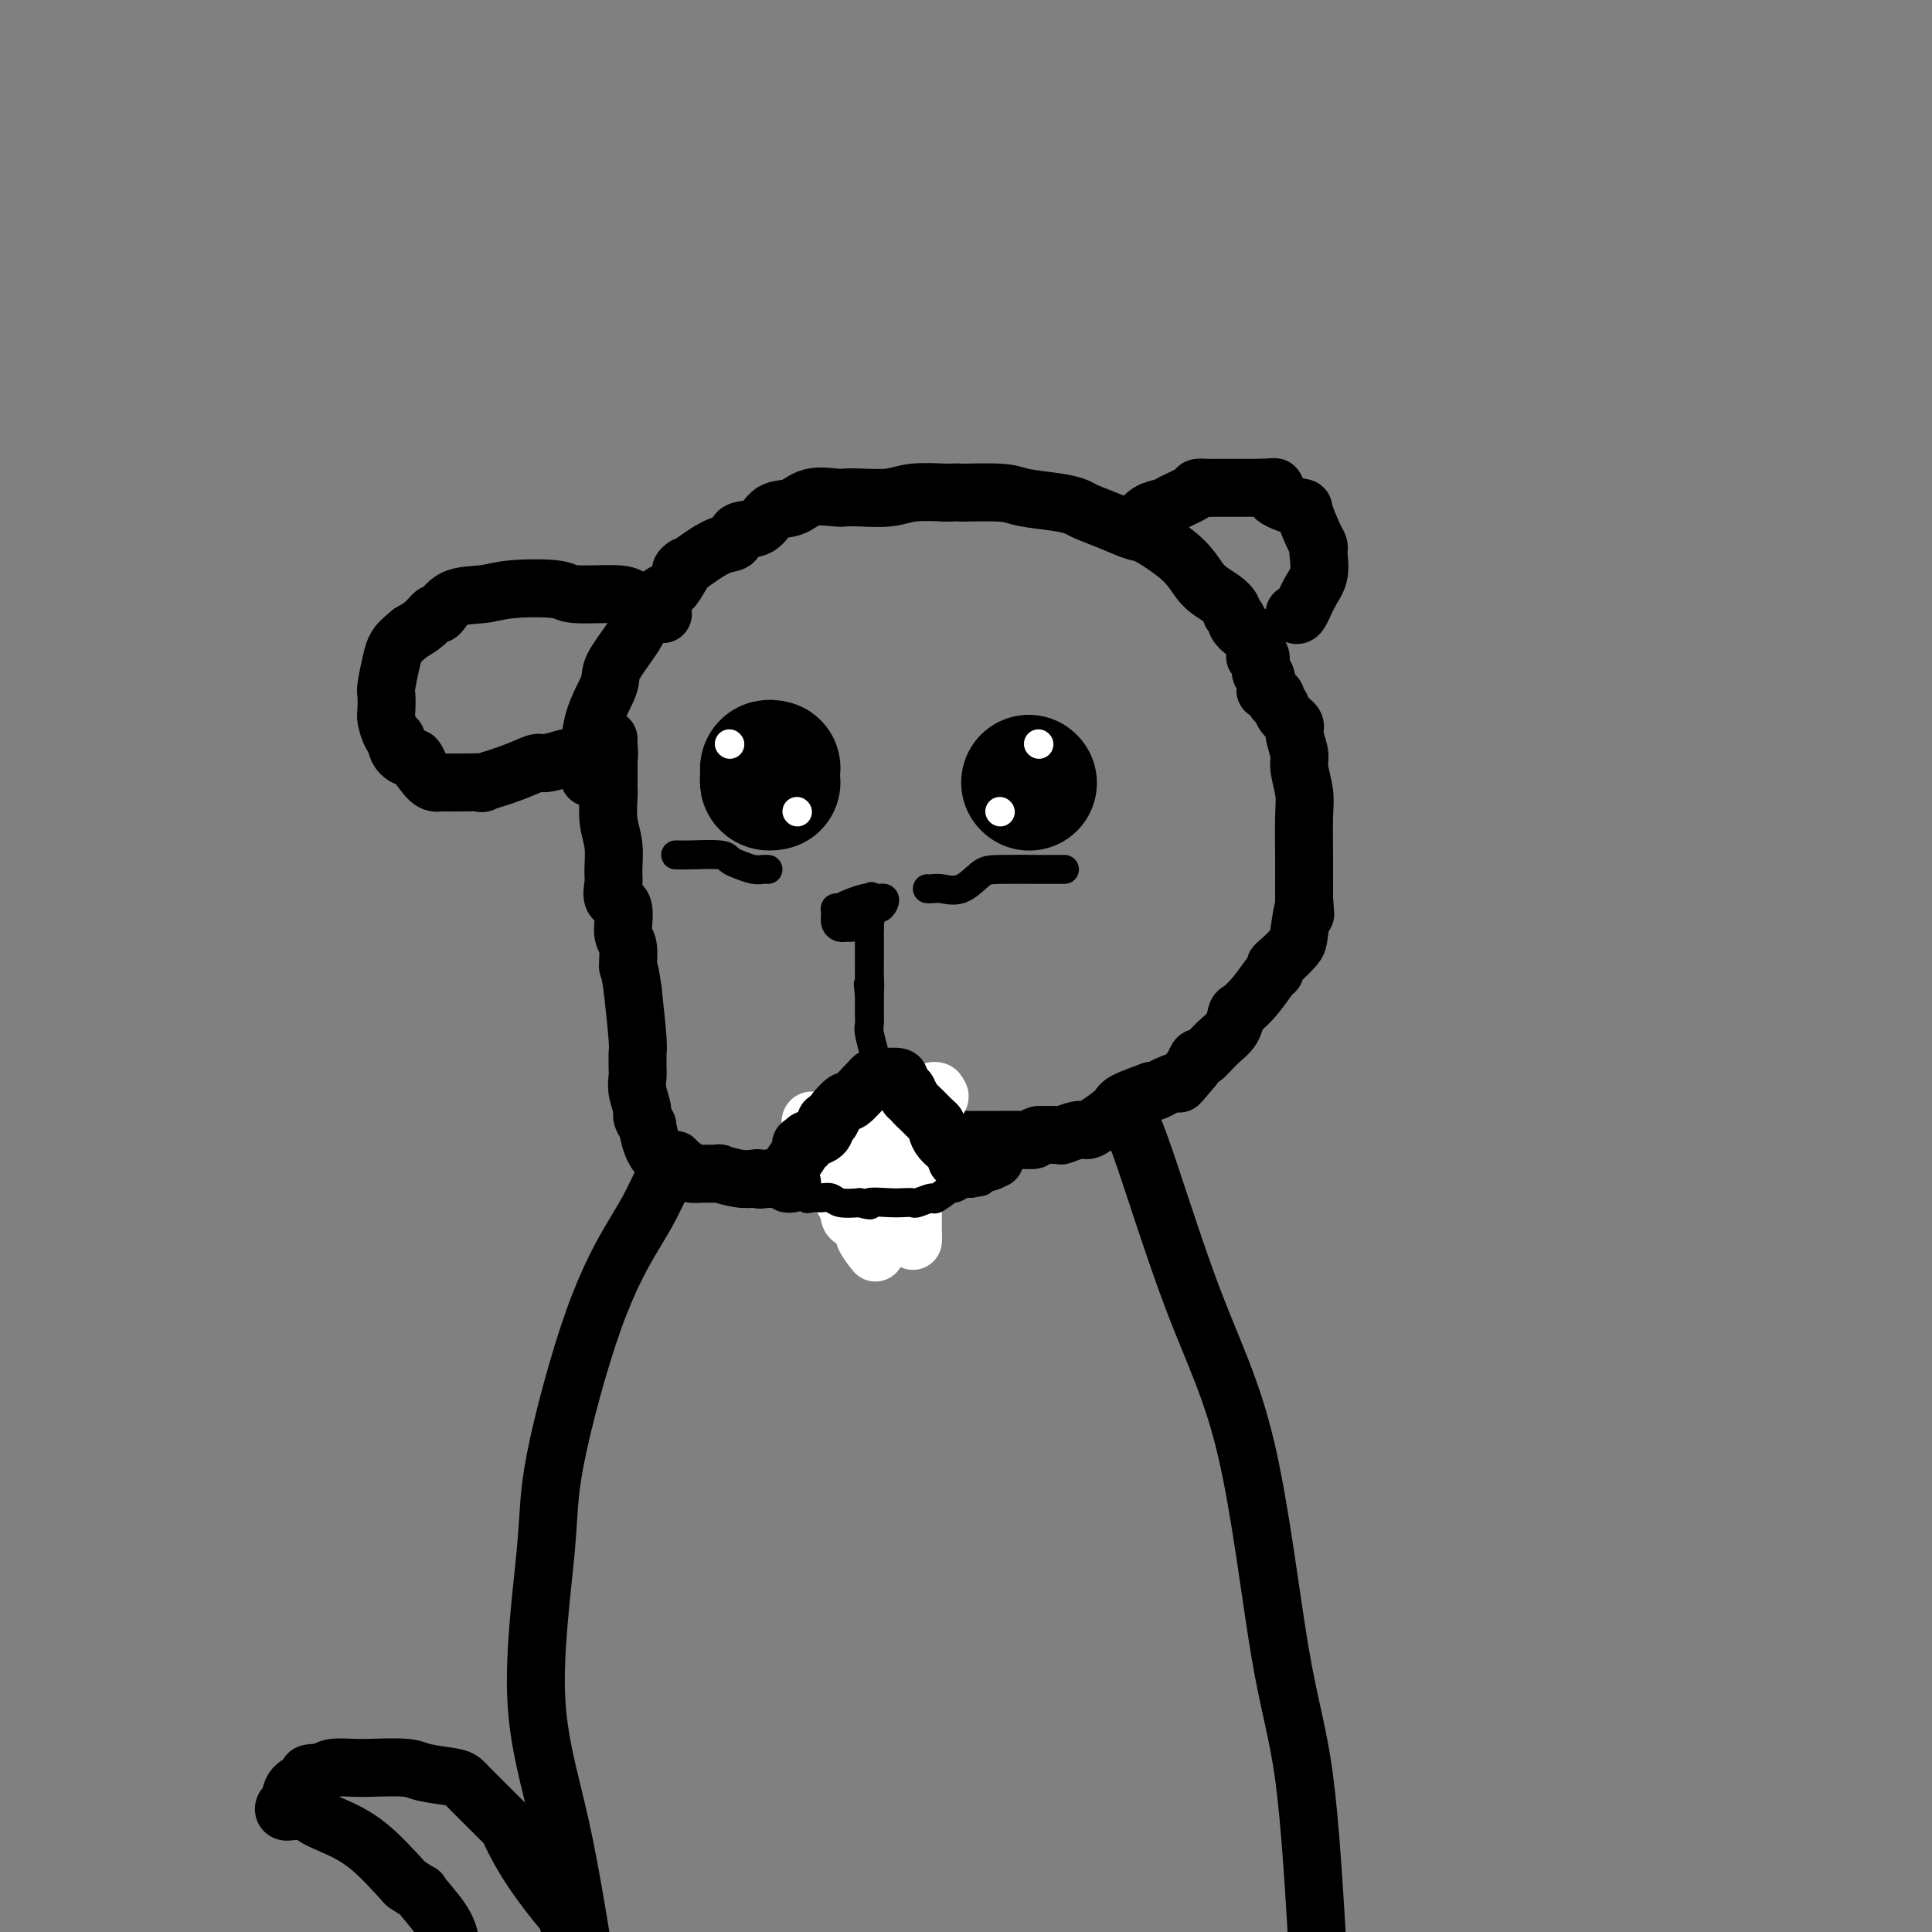 <svg viewBox='0 0 400 400' version='1.1' xmlns='http://www.w3.org/2000/svg' xmlns:xlink='http://www.w3.org/1999/xlink'><rect x="0" y="0" width="400" height="400" fill="#808080" stroke="none"/><g fill='none' stroke='#000000' stroke-width='12' stroke-linecap='round' stroke-linejoin='round'><path d='M122,161c0.006,-0.275 0.012,-0.549 0,-1c-0.012,-0.451 -0.043,-1.078 0,-3c0.043,-1.922 0.158,-5.138 1,-8c0.842,-2.862 2.409,-5.370 3,-7c0.591,-1.630 0.207,-2.381 1,-4c0.793,-1.619 2.765,-4.106 4,-6c1.235,-1.894 1.734,-3.195 2,-4c0.266,-0.805 0.298,-1.113 1,-2c0.702,-0.887 2.074,-2.354 3,-3c0.926,-0.646 1.408,-0.470 2,-1c0.592,-0.530 1.296,-1.765 2,-3'/><path d='M141,119c2.052,-3.091 0.182,-1.319 0,-1c-0.182,0.319 1.323,-0.815 3,-2c1.677,-1.185 3.525,-2.419 5,-3c1.475,-0.581 2.575,-0.507 3,-1c0.425,-0.493 0.173,-1.551 1,-2c0.827,-0.449 2.733,-0.288 4,-1c1.267,-0.712 1.897,-2.296 3,-3c1.103,-0.704 2.680,-0.529 4,-1c1.320,-0.471 2.383,-1.589 4,-2c1.617,-0.411 3.788,-0.114 5,0c1.212,0.114 1.466,0.044 2,0c0.534,-0.044 1.349,-0.063 3,0c1.651,0.063 4.137,0.209 6,0c1.863,-0.209 3.104,-0.774 5,-1c1.896,-0.226 4.448,-0.113 7,0'/><path d='M196,102c4.581,-0.142 2.033,0.004 3,0c0.967,-0.004 5.450,-0.156 8,0c2.550,0.156 3.167,0.622 5,1c1.833,0.378 4.883,0.669 7,1c2.117,0.331 3.301,0.701 4,1c0.699,0.299 0.915,0.525 2,1c1.085,0.475 3.041,1.197 5,2c1.959,0.803 3.921,1.685 5,2c1.079,0.315 1.273,0.063 3,1c1.727,0.937 4.985,3.063 7,5c2.015,1.937 2.788,3.684 4,5c1.212,1.316 2.865,2.200 4,3c1.135,0.800 1.753,1.514 2,2c0.247,0.486 0.124,0.743 0,1'/><path d='M255,127c2.563,2.422 0.470,0.478 0,0c-0.470,-0.478 0.683,0.509 1,1c0.317,0.491 -0.203,0.486 0,1c0.203,0.514 1.130,1.546 2,2c0.870,0.454 1.682,0.328 2,1c0.318,0.672 0.141,2.142 0,3c-0.141,0.858 -0.248,1.106 0,1c0.248,-0.106 0.850,-0.564 1,0c0.150,0.564 -0.152,2.152 0,3c0.152,0.848 0.758,0.957 1,1c0.242,0.043 0.121,0.022 0,0'/><path d='M262,140c0.958,2.644 -0.148,2.753 0,3c0.148,0.247 1.550,0.633 2,1c0.450,0.367 -0.052,0.715 0,1c0.052,0.285 0.659,0.506 1,1c0.341,0.494 0.416,1.260 1,2c0.584,0.740 1.677,1.454 2,2c0.323,0.546 -0.124,0.925 0,2c0.124,1.075 0.818,2.845 1,4c0.182,1.155 -0.147,1.695 0,3c0.147,1.305 0.772,3.375 1,5c0.228,1.625 0.061,2.807 0,5c-0.061,2.193 -0.016,5.398 0,8c0.016,2.602 0.005,4.601 0,6c-0.005,1.399 -0.002,2.200 0,3'/><path d='M270,186c0.366,5.755 0.280,2.144 0,2c-0.280,-0.144 -0.754,3.181 -1,5c-0.246,1.819 -0.264,2.134 -1,3c-0.736,0.866 -2.192,2.283 -3,3c-0.808,0.717 -0.969,0.735 -1,1c-0.031,0.265 0.069,0.776 0,1c-0.069,0.224 -0.307,0.160 -1,1c-0.693,0.840 -1.840,2.583 -3,4c-1.160,1.417 -2.332,2.507 -3,3c-0.668,0.493 -0.833,0.390 -1,1c-0.167,0.610 -0.335,1.934 -1,3c-0.665,1.066 -1.828,1.873 -3,3c-1.172,1.127 -2.354,2.573 -3,3c-0.646,0.427 -0.756,-0.164 -1,0c-0.244,0.164 -0.622,1.082 -1,2'/><path d='M247,221c-3.773,4.502 -2.705,3.257 -3,3c-0.295,-0.257 -1.953,0.473 -3,1c-1.047,0.527 -1.482,0.850 -2,1c-0.518,0.150 -1.119,0.127 -1,0c0.119,-0.127 0.958,-0.360 0,0c-0.958,0.360 -3.711,1.311 -5,2c-1.289,0.689 -1.113,1.117 -2,2c-0.887,0.883 -2.837,2.223 -4,3c-1.163,0.777 -1.538,0.993 -2,1c-0.462,0.007 -1.010,-0.194 -2,0c-0.990,0.194 -2.420,0.783 -3,1c-0.580,0.217 -0.308,0.062 -1,0c-0.692,-0.062 -2.346,-0.031 -4,0'/><path d='M215,235c-1.953,0.536 -0.835,0.876 -1,1c-0.165,0.124 -1.613,0.033 -3,0c-1.387,-0.033 -2.712,-0.007 -4,0c-1.288,0.007 -2.538,-0.006 -4,0c-1.462,0.006 -3.135,0.030 -4,0c-0.865,-0.030 -0.922,-0.114 -1,0c-0.078,0.114 -0.177,0.428 -1,0c-0.823,-0.428 -2.371,-1.597 -3,-2c-0.629,-0.403 -0.339,-0.041 -1,0c-0.661,0.041 -2.274,-0.238 -3,-1c-0.726,-0.762 -0.566,-2.009 -1,-3c-0.434,-0.991 -1.463,-1.728 -2,-2c-0.537,-0.272 -0.582,-0.078 -1,0c-0.418,0.078 -1.209,0.039 -2,0'/><path d='M184,228c-2.290,-1.262 -0.514,-0.416 0,0c0.514,0.416 -0.234,0.403 -1,1c-0.766,0.597 -1.551,1.806 -2,3c-0.449,1.194 -0.561,2.375 -1,3c-0.439,0.625 -1.204,0.696 -2,1c-0.796,0.304 -1.622,0.841 -2,1c-0.378,0.159 -0.308,-0.058 -1,0c-0.692,0.058 -2.146,0.393 -3,1c-0.854,0.607 -1.110,1.486 -1,2c0.110,0.514 0.585,0.663 0,1c-0.585,0.337 -2.228,0.861 -3,1c-0.772,0.139 -0.671,-0.107 -1,0c-0.329,0.107 -1.089,0.567 -2,1c-0.911,0.433 -1.975,0.838 -3,1c-1.025,0.162 -2.013,0.081 -3,0'/><path d='M159,244c-2.279,0.468 -1.978,0.140 -2,0c-0.022,-0.140 -0.368,-0.090 -1,0c-0.632,0.090 -1.549,0.221 -3,0c-1.451,-0.221 -3.434,-0.794 -4,-1c-0.566,-0.206 0.286,-0.045 0,0c-0.286,0.045 -1.711,-0.026 -3,0c-1.289,0.026 -2.442,0.149 -3,0c-0.558,-0.149 -0.520,-0.570 -1,-1c-0.480,-0.430 -1.477,-0.869 -2,-1c-0.523,-0.131 -0.573,0.047 -1,0c-0.427,-0.047 -1.230,-0.320 -2,-1c-0.770,-0.680 -1.506,-1.766 -2,-3c-0.494,-1.234 -0.747,-2.617 -1,-4'/><path d='M134,233c-1.558,-2.026 -0.953,-2.091 -1,-3c-0.047,-0.909 -0.745,-2.663 -1,-4c-0.255,-1.337 -0.068,-2.257 0,-3c0.068,-0.743 0.015,-1.310 0,-2c-0.015,-0.690 0.006,-1.505 0,-2c-0.006,-0.495 -0.040,-0.672 0,-1c0.040,-0.328 0.154,-0.808 0,-3c-0.154,-2.192 -0.577,-6.096 -1,-10'/><path d='M131,205c-0.709,-5.250 -0.982,-4.375 -1,-5c-0.018,-0.625 0.220,-2.751 0,-4c-0.220,-1.249 -0.896,-1.620 -1,-3c-0.104,-1.380 0.366,-3.768 0,-5c-0.366,-1.232 -1.566,-1.307 -2,-2c-0.434,-0.693 -0.102,-2.003 0,-3c0.102,-0.997 -0.025,-1.682 0,-3c0.025,-1.318 0.203,-3.270 0,-5c-0.203,-1.730 -0.786,-3.239 -1,-5c-0.214,-1.761 -0.057,-3.773 0,-5c0.057,-1.227 0.015,-1.669 0,-2c-0.015,-0.331 -0.004,-0.551 0,-1c0.004,-0.449 0.001,-1.128 0,-2c-0.001,-0.872 -0.001,-1.936 0,-3'/><path d='M126,157c-0.774,-7.547 -0.207,-2.415 0,-1c0.207,1.415 0.056,-0.888 0,-2c-0.056,-1.112 -0.016,-1.032 0,-1c0.016,0.032 0.008,0.016 0,0'/><path d='M137,127c0.216,0.127 0.432,0.254 0,0c-0.432,-0.254 -1.513,-0.890 -2,-1c-0.487,-0.110 -0.379,0.307 -1,0c-0.621,-0.307 -1.971,-1.337 -3,-2c-1.029,-0.663 -1.735,-0.959 -4,-1c-2.265,-0.041 -6.087,0.172 -8,0c-1.913,-0.172 -1.917,-0.728 -4,-1c-2.083,-0.272 -6.245,-0.260 -9,0c-2.755,0.260 -4.102,0.769 -6,1c-1.898,0.231 -4.346,0.183 -6,1c-1.654,0.817 -2.516,2.497 -3,3c-0.484,0.503 -0.592,-0.172 -1,0c-0.408,0.172 -1.117,1.192 -2,2c-0.883,0.808 -1.942,1.404 -3,2'/><path d='M85,131c-2.027,1.656 -2.596,2.296 -3,3c-0.404,0.704 -0.645,1.472 -1,3c-0.355,1.528 -0.824,3.817 -1,5c-0.176,1.183 -0.057,1.259 0,2c0.057,0.741 0.054,2.145 0,3c-0.054,0.855 -0.159,1.159 0,2c0.159,0.841 0.580,2.218 1,3c0.420,0.782 0.837,0.970 1,1c0.163,0.030 0.071,-0.099 0,0c-0.071,0.099 -0.121,0.424 0,1c0.121,0.576 0.414,1.402 1,2c0.586,0.598 1.465,0.969 2,1c0.535,0.031 0.724,-0.277 1,0c0.276,0.277 0.638,1.138 1,2'/><path d='M87,159c1.706,2.536 2.470,2.875 3,3c0.530,0.125 0.827,0.035 1,0c0.173,-0.035 0.222,-0.015 1,0c0.778,0.015 2.286,0.024 4,0c1.714,-0.024 3.636,-0.082 4,0c0.364,0.082 -0.830,0.306 0,0c0.830,-0.306 3.684,-1.140 6,-2c2.316,-0.860 4.095,-1.747 5,-2c0.905,-0.253 0.936,0.128 2,0c1.064,-0.128 3.161,-0.766 4,-1c0.839,-0.234 0.421,-0.063 1,0c0.579,0.063 2.156,0.017 3,0c0.844,-0.017 0.955,-0.005 1,0c0.045,0.005 0.022,0.002 0,0'/><path d='M235,109c0.279,-0.222 0.559,-0.444 1,-1c0.441,-0.556 1.045,-1.445 2,-2c0.955,-0.555 2.262,-0.776 3,-1c0.738,-0.224 0.909,-0.452 2,-1c1.091,-0.548 3.104,-1.415 4,-2c0.896,-0.585 0.676,-0.889 1,-1c0.324,-0.111 1.192,-0.030 2,0c0.808,0.030 1.556,0.008 2,0c0.444,-0.008 0.583,-0.002 1,0c0.417,0.002 1.112,0.001 2,0c0.888,-0.001 1.968,-0.000 3,0c1.032,0.000 2.016,0.000 3,0'/><path d='M261,101c2.460,-0.088 3.111,-0.308 3,0c-0.111,0.308 -0.982,1.143 0,2c0.982,0.857 3.818,1.736 5,2c1.182,0.264 0.708,-0.086 1,1c0.292,1.086 1.348,3.610 2,5c0.652,1.390 0.901,1.648 1,2c0.099,0.352 0.048,0.799 0,1c-0.048,0.201 -0.094,0.155 0,1c0.094,0.845 0.326,2.580 0,4c-0.326,1.420 -1.211,2.525 -2,4c-0.789,1.475 -1.482,3.320 -2,4c-0.518,0.680 -0.862,0.194 -1,0c-0.138,-0.194 -0.069,-0.097 0,0'/><path d='M163,244c0.330,0.000 0.660,0.000 1,0c0.340,0.000 0.690,0.000 1,0c0.310,-0.000 0.580,-0.000 1,0c0.420,0.000 0.992,0.000 1,0c0.008,0.000 -0.546,-0.000 0,0c0.546,0.000 2.192,0.000 3,0c0.808,0.000 0.779,0.000 1,0c0.221,0.000 0.693,-0.000 1,0c0.307,0.000 0.449,0.000 1,0c0.551,0.000 1.509,0.000 2,0c0.491,0.000 0.513,0.000 1,0c0.487,-0.000 1.439,0.000 2,0c0.561,0.000 0.732,-0.000 1,0c0.268,0.000 0.634,0.000 1,0'/><path d='M180,244c2.807,-0.000 1.325,-0.000 1,0c-0.325,0.000 0.507,0.000 1,0c0.493,-0.000 0.647,-0.000 1,0c0.353,0.000 0.907,0.000 1,0c0.093,-0.000 -0.273,-0.000 0,0c0.273,0.000 1.185,0.001 2,0c0.815,-0.001 1.533,-0.005 2,0c0.467,0.005 0.682,0.017 1,0c0.318,-0.017 0.738,-0.065 1,0c0.262,0.065 0.367,0.242 1,0c0.633,-0.242 1.794,-0.902 3,-1c1.206,-0.098 2.457,0.365 3,0c0.543,-0.365 0.377,-1.560 1,-2c0.623,-0.440 2.035,-0.126 3,0c0.965,0.126 1.482,0.063 2,0'/><path d='M203,241c3.744,-0.691 1.603,-0.917 1,-1c-0.603,-0.083 0.331,-0.022 1,0c0.669,0.022 1.072,0.006 1,0c-0.072,-0.006 -0.620,-0.002 -1,0c-0.380,0.002 -0.591,0.000 -2,0c-1.409,-0.000 -4.017,-0.000 -6,0c-1.983,0.000 -3.342,0.000 -4,0c-0.658,-0.000 -0.617,-0.000 -1,0c-0.383,0.000 -1.192,0.000 -2,0'/><path d='M190,240c-2.626,0.105 -1.191,0.368 -1,0c0.191,-0.368 -0.863,-1.367 -2,-2c-1.137,-0.633 -2.356,-0.902 -3,-1c-0.644,-0.098 -0.712,-0.026 -1,0c-0.288,0.026 -0.797,0.008 -1,0c-0.203,-0.008 -0.102,-0.004 0,0'/></g>
<g fill='none' stroke='#000000' stroke-width='28' stroke-linecap='round' stroke-linejoin='round'><path d='M160,159c-0.421,-0.091 -0.841,-0.182 -1,0c-0.159,0.182 -0.056,0.637 0,1c0.056,0.363 0.067,0.633 0,1c-0.067,0.367 -0.210,0.829 0,1c0.210,0.171 0.774,0.049 1,0c0.226,-0.049 0.113,-0.024 0,0'/><path d='M213,162c0.000,0.000 0.100,0.100 0.1,0.1'/></g>
<g fill='none' stroke='#000000' stroke-width='6' stroke-linecap='round' stroke-linejoin='round'><path d='M183,232c0.083,0.295 0.167,0.591 0,0c-0.167,-0.591 -0.584,-2.067 -1,-3c-0.416,-0.933 -0.829,-1.323 -1,-3c-0.171,-1.677 -0.098,-4.640 0,-6c0.098,-1.360 0.222,-1.118 0,-2c-0.222,-0.882 -0.792,-2.888 -1,-4c-0.208,-1.112 -0.056,-1.331 0,-2c0.056,-0.669 0.015,-1.788 0,-2c-0.015,-0.212 -0.004,0.481 0,0c0.004,-0.481 0.001,-2.138 0,-3c-0.001,-0.862 -0.001,-0.931 0,-1'/><path d='M180,206c-0.464,-4.076 -0.124,-1.266 0,-1c0.124,0.266 0.033,-2.011 0,-3c-0.033,-0.989 -0.009,-0.688 0,-1c0.009,-0.312 0.002,-1.235 0,-2c-0.002,-0.765 -0.001,-1.370 0,-2c0.001,-0.630 0.000,-1.285 0,-2c-0.000,-0.715 -0.000,-1.490 0,-2c0.000,-0.510 0.000,-0.755 0,-1'/><path d='M180,192c-0.195,-2.166 -0.682,-0.580 -1,0c-0.318,0.580 -0.467,0.153 -1,0c-0.533,-0.153 -1.449,-0.034 -2,0c-0.551,0.034 -0.737,-0.019 -1,0c-0.263,0.019 -0.602,0.110 -1,0c-0.398,-0.110 -0.854,-0.421 -1,-1c-0.146,-0.579 0.018,-1.426 0,-2c-0.018,-0.574 -0.219,-0.876 0,-1c0.219,-0.124 0.857,-0.072 1,0c0.143,0.072 -0.209,0.164 0,0c0.209,-0.164 0.979,-0.583 2,-1c1.021,-0.417 2.292,-0.834 3,-1c0.708,-0.166 0.854,-0.083 1,0'/><path d='M180,186c1.034,-0.773 0.120,-0.204 0,0c-0.120,0.204 0.553,0.045 1,0c0.447,-0.045 0.667,0.023 1,0c0.333,-0.023 0.779,-0.139 1,0c0.221,0.139 0.217,0.532 0,1c-0.217,0.468 -0.647,1.009 -1,1c-0.353,-0.009 -0.631,-0.569 -1,0c-0.369,0.569 -0.830,2.269 -1,3c-0.170,0.731 -0.049,0.495 0,0c0.049,-0.495 0.024,-1.247 0,-2'/><path d='M180,189c-0.689,0.467 -0.911,0.133 -1,0c-0.089,-0.133 -0.044,-0.067 0,0'/></g>
<g fill='none' stroke='#FFFFFF' stroke-width='6' stroke-linecap='round' stroke-linejoin='round'><path d='M151,154c0.000,0.000 0.100,0.100 0.1,0.1'/><path d='M165,168c0.000,0.000 0.100,0.100 0.1,0.1'/><path d='M215,154c0.000,0.000 0.100,0.100 0.1,0.1'/><path d='M207,168c0.000,0.000 0.100,0.100 0.1,0.1'/><path d='M179,240c0.478,0.000 0.955,0.000 1,0c0.045,0.000 -0.344,-0.000 0,0c0.344,0.000 1.419,0.000 2,0c0.581,-0.000 0.667,-0.000 1,0c0.333,0.000 0.914,0.000 1,0c0.086,0.000 -0.323,-0.000 0,0c0.323,0.000 1.378,0.000 2,0c0.622,0.000 0.811,0.000 1,0'/><path d='M187,240c1.400,0.001 0.901,0.002 1,0c0.099,-0.002 0.797,-0.007 1,0c0.203,0.007 -0.089,0.026 0,0c0.089,-0.026 0.560,-0.098 1,0c0.440,0.098 0.850,0.364 1,0c0.150,-0.364 0.041,-1.358 0,-2c-0.041,-0.642 -0.014,-0.932 0,-1c0.014,-0.068 0.014,0.085 0,0c-0.014,-0.085 -0.042,-0.407 0,-1c0.042,-0.593 0.155,-1.455 0,-2c-0.155,-0.545 -0.577,-0.772 -1,-1'/><path d='M190,233c-0.239,-1.083 -0.836,-0.289 -1,0c-0.164,0.289 0.107,0.074 0,0c-0.107,-0.074 -0.591,-0.009 -1,0c-0.409,0.009 -0.743,-0.040 -1,0c-0.257,0.040 -0.437,0.169 -1,0c-0.563,-0.169 -1.510,-0.638 -2,0c-0.490,0.638 -0.524,2.381 -1,3c-0.476,0.619 -1.396,0.114 -2,1c-0.604,0.886 -0.893,3.161 -1,4c-0.107,0.839 -0.030,0.240 0,0c0.030,-0.240 0.015,-0.120 0,0'/><path d='M180,241c-0.602,1.468 -0.106,1.139 0,1c0.106,-0.139 -0.179,-0.089 0,0c0.179,0.089 0.823,0.216 1,0c0.177,-0.216 -0.112,-0.774 0,-1c0.112,-0.226 0.624,-0.118 1,0c0.376,0.118 0.616,0.248 1,0c0.384,-0.248 0.911,-0.875 1,-1c0.089,-0.125 -0.260,0.250 0,0c0.260,-0.250 1.130,-1.125 2,-2'/><path d='M186,238c1.110,-0.464 0.885,-0.124 1,0c0.115,0.124 0.569,0.033 1,0c0.431,-0.033 0.837,-0.010 1,0c0.163,0.010 0.081,0.005 0,0'/></g>
<g fill='none' stroke='#000000' stroke-width='12' stroke-linecap='round' stroke-linejoin='round'><path d='M233,232c-0.083,0.234 -0.165,0.467 0,0c0.165,-0.467 0.579,-1.636 3,5c2.421,6.636 6.850,21.076 11,32c4.150,10.924 8.019,18.330 11,31c2.981,12.670 5.072,30.603 7,42c1.928,11.397 3.694,16.256 5,26c1.306,9.744 2.153,24.372 3,39'/><path d='M140,241c-0.043,-0.776 -0.085,-1.552 -1,0c-0.915,1.552 -2.701,5.431 -4,8c-1.299,2.569 -2.111,3.828 -4,7c-1.889,3.172 -4.856,8.258 -8,17c-3.144,8.742 -6.464,21.141 -8,29c-1.536,7.859 -1.288,11.179 -2,19c-0.712,7.821 -2.384,20.144 -2,30c0.384,9.856 2.824,17.245 5,27c2.176,9.755 4.088,21.878 6,34'/><path d='M118,399c0.123,0.360 0.247,0.720 0,0c-0.247,-0.720 -0.864,-2.522 -1,-3c-0.136,-0.478 0.209,0.366 -1,-1c-1.209,-1.366 -3.973,-4.943 -6,-8c-2.027,-3.057 -3.317,-5.592 -4,-7c-0.683,-1.408 -0.760,-1.687 -1,-2c-0.240,-0.313 -0.645,-0.661 -1,-1c-0.355,-0.339 -0.660,-0.669 -2,-2c-1.340,-1.331 -3.713,-3.663 -5,-5c-1.287,-1.337 -1.487,-1.679 -3,-2c-1.513,-0.321 -4.338,-0.623 -6,-1c-1.662,-0.377 -2.161,-0.830 -4,-1c-1.839,-0.170 -5.019,-0.056 -7,0c-1.981,0.056 -2.764,0.053 -4,0c-1.236,-0.053 -2.925,-0.158 -4,0c-1.075,0.158 -1.538,0.579 -2,1'/><path d='M67,367c-4.687,-0.004 -2.903,0.486 -3,1c-0.097,0.514 -2.074,1.052 -3,2c-0.926,0.948 -0.802,2.307 -1,3c-0.198,0.693 -0.718,0.721 -1,1c-0.282,0.279 -0.327,0.809 0,1c0.327,0.191 1.026,0.042 1,0c-0.026,-0.042 -0.775,0.022 0,0c0.775,-0.022 3.075,-0.130 4,0c0.925,0.130 0.475,0.499 1,1c0.525,0.501 2.026,1.135 4,2c1.974,0.865 4.421,1.961 7,4c2.579,2.039 5.289,5.019 8,8'/><path d='M84,390c4.179,2.833 2.625,1.417 3,2c0.375,0.583 2.679,3.167 4,5c1.321,1.833 1.661,2.917 2,4'/></g>
<g fill='none' stroke='#FFFFFF' stroke-width='12' stroke-linecap='round' stroke-linejoin='round'><path d='M174,230c0.520,-0.016 1.041,-0.033 1,0c-0.041,0.033 -0.642,0.114 0,0c0.642,-0.114 2.529,-0.423 4,0c1.471,0.423 2.527,1.577 3,2c0.473,0.423 0.364,0.113 1,0c0.636,-0.113 2.017,-0.030 3,0c0.983,0.030 1.566,0.009 2,0c0.434,-0.009 0.717,-0.004 1,0'/><path d='M189,232c2.271,-0.144 0.450,-1.506 0,-2c-0.450,-0.494 0.472,-0.122 1,0c0.528,0.122 0.663,-0.005 1,0c0.337,0.005 0.875,0.142 1,0c0.125,-0.142 -0.164,-0.563 0,-1c0.164,-0.437 0.780,-0.888 1,-1c0.220,-0.112 0.045,0.116 0,0c-0.045,-0.116 0.039,-0.578 0,-1c-0.039,-0.422 -0.203,-0.806 0,-1c0.203,-0.194 0.772,-0.198 1,0c0.228,0.198 0.114,0.599 0,1'/><path d='M194,227c0.882,-0.616 0.586,0.344 0,1c-0.586,0.656 -1.464,1.008 -2,2c-0.536,0.992 -0.732,2.623 -1,4c-0.268,1.377 -0.608,2.501 -1,3c-0.392,0.499 -0.837,0.373 -1,1c-0.163,0.627 -0.044,2.008 0,3c0.044,0.992 0.012,1.596 0,2c-0.012,0.404 -0.003,0.609 0,1c0.003,0.391 0.001,0.967 0,2c-0.001,1.033 -0.000,2.524 0,4c0.000,1.476 0.000,2.936 0,4c-0.000,1.064 -0.000,1.733 0,2c0.000,0.267 0.000,0.134 0,0'/><path d='M189,256c0.029,2.185 0.100,0.148 -1,-2c-1.100,-2.148 -3.372,-4.407 -5,-6c-1.628,-1.593 -2.612,-2.520 -3,-3c-0.388,-0.480 -0.180,-0.513 0,-1c0.180,-0.487 0.332,-1.426 0,-2c-0.332,-0.574 -1.147,-0.781 -2,-1c-0.853,-0.219 -1.745,-0.450 -2,-1c-0.255,-0.550 0.128,-1.418 0,-2c-0.128,-0.582 -0.766,-0.878 -1,-1c-0.234,-0.122 -0.063,-0.071 0,0c0.063,0.071 0.018,0.163 0,0c-0.018,-0.163 -0.009,-0.582 0,-1'/><path d='M175,236c-2.105,-3.340 -0.368,-1.690 0,-1c0.368,0.690 -0.635,0.419 -1,0c-0.365,-0.419 -0.094,-0.986 0,-1c0.094,-0.014 0.011,0.525 0,1c-0.011,0.475 0.049,0.887 0,1c-0.049,0.113 -0.209,-0.073 0,1c0.209,1.073 0.787,3.404 1,5c0.213,1.596 0.061,2.456 0,3c-0.061,0.544 -0.030,0.772 0,1'/><path d='M175,246c0.006,2.398 0.021,3.394 0,3c-0.021,-0.394 -0.080,-2.178 0,-3c0.080,-0.822 0.297,-0.682 0,-1c-0.297,-0.318 -1.109,-1.093 -2,-2c-0.891,-0.907 -1.861,-1.944 -2,-3c-0.139,-1.056 0.552,-2.130 0,-3c-0.552,-0.870 -2.346,-1.537 -3,-2c-0.654,-0.463 -0.167,-0.721 0,-1c0.167,-0.279 0.014,-0.580 0,-1c-0.014,-0.420 0.112,-0.959 0,-1c-0.112,-0.041 -0.460,0.417 0,2c0.460,1.583 1.730,4.292 3,7'/><path d='M171,241c1.302,3.173 3.057,6.604 4,8c0.943,1.396 1.074,0.757 1,1c-0.074,0.243 -0.352,1.369 0,2c0.352,0.631 1.335,0.769 2,1c0.665,0.231 1.013,0.557 1,1c-0.013,0.443 -0.388,1.004 0,2c0.388,0.996 1.539,2.427 2,3c0.461,0.573 0.230,0.286 0,0'/></g>
<g fill='none' stroke='#000000' stroke-width='12' stroke-linecap='round' stroke-linejoin='round'><path d='M164,245c-0.426,0.093 -0.853,0.186 -1,0c-0.147,-0.186 -0.015,-0.652 0,-1c0.015,-0.348 -0.088,-0.577 0,-1c0.088,-0.423 0.368,-1.041 1,-2c0.632,-0.959 1.617,-2.260 2,-3c0.383,-0.740 0.166,-0.918 0,-1c-0.166,-0.082 -0.279,-0.067 0,0c0.279,0.067 0.950,0.186 1,0c0.050,-0.186 -0.520,-0.677 0,-1c0.520,-0.323 2.129,-0.478 3,-1c0.871,-0.522 1.004,-1.410 1,-2c-0.004,-0.590 -0.144,-0.883 0,-1c0.144,-0.117 0.572,-0.059 1,0'/><path d='M172,232c1.347,-2.331 0.715,-1.658 1,-2c0.285,-0.342 1.487,-1.698 2,-2c0.513,-0.302 0.336,0.451 1,0c0.664,-0.451 2.167,-2.107 3,-3c0.833,-0.893 0.994,-1.024 1,-1c0.006,0.024 -0.145,0.202 0,0c0.145,-0.202 0.584,-0.783 1,-1c0.416,-0.217 0.808,-0.069 1,0c0.192,0.069 0.185,0.060 1,0c0.815,-0.060 2.453,-0.171 3,0c0.547,0.171 0.002,0.623 0,1c-0.002,0.377 0.538,0.678 1,1c0.462,0.322 0.846,0.663 1,1c0.154,0.337 0.077,0.668 0,1'/><path d='M188,227c1.216,0.753 0.756,0.635 1,1c0.244,0.365 1.192,1.214 2,2c0.808,0.786 1.477,1.508 2,2c0.523,0.492 0.900,0.752 1,1c0.100,0.248 -0.078,0.483 0,1c0.078,0.517 0.413,1.315 1,2c0.587,0.685 1.425,1.256 2,2c0.575,0.744 0.885,1.662 1,2c0.115,0.338 0.033,0.097 0,0c-0.033,-0.097 -0.016,-0.048 0,0'/></g>
<g fill='none' stroke='#000000' stroke-width='6' stroke-linecap='round' stroke-linejoin='round'><path d='M158,243c0.378,0.310 0.757,0.621 1,1c0.243,0.379 0.352,0.827 1,1c0.648,0.173 1.836,0.071 2,0c0.164,-0.071 -0.696,-0.110 0,0c0.696,0.110 2.949,0.368 4,1c1.051,0.632 0.899,1.637 1,2c0.101,0.363 0.455,0.083 1,0c0.545,-0.083 1.280,0.029 2,0c0.720,-0.029 1.425,-0.200 2,0c0.575,0.200 1.022,0.771 2,1c0.978,0.229 2.489,0.114 4,0'/><path d='M178,249c3.345,0.929 1.706,0.250 2,0c0.294,-0.250 2.521,-0.072 4,0c1.479,0.072 2.210,0.036 3,0c0.790,-0.036 1.638,-0.074 2,0c0.362,0.074 0.236,0.258 1,0c0.764,-0.258 2.418,-0.959 3,-1c0.582,-0.041 0.092,0.577 1,0c0.908,-0.577 3.213,-2.351 4,-3c0.787,-0.649 0.056,-0.174 0,0c-0.056,0.174 0.562,0.047 1,0c0.438,-0.047 0.697,-0.013 1,0c0.303,0.013 0.652,0.007 1,0'/><path d='M201,245c3.833,-0.667 1.917,-0.333 0,0'/><path d='M140,177c-0.098,0.002 -0.196,0.004 0,0c0.196,-0.004 0.684,-0.012 1,0c0.316,0.012 0.458,0.046 2,0c1.542,-0.046 4.483,-0.170 6,0c1.517,0.170 1.612,0.634 2,1c0.388,0.366 1.071,0.634 2,1c0.929,0.366 2.105,0.830 3,1c0.895,0.170 1.510,0.046 2,0c0.490,-0.046 0.854,-0.013 1,0c0.146,0.013 0.073,0.007 0,0'/><path d='M192,184c0.289,0.022 0.578,0.044 1,0c0.422,-0.044 0.975,-0.155 2,0c1.025,0.155 2.520,0.578 4,0c1.480,-0.578 2.943,-2.155 4,-3c1.057,-0.845 1.706,-0.959 4,-1c2.294,-0.041 6.234,-0.011 8,0c1.766,0.011 1.360,0.003 2,0c0.640,-0.003 2.326,-0.001 3,0c0.674,0.001 0.337,0.000 0,0'/></g>
</svg>